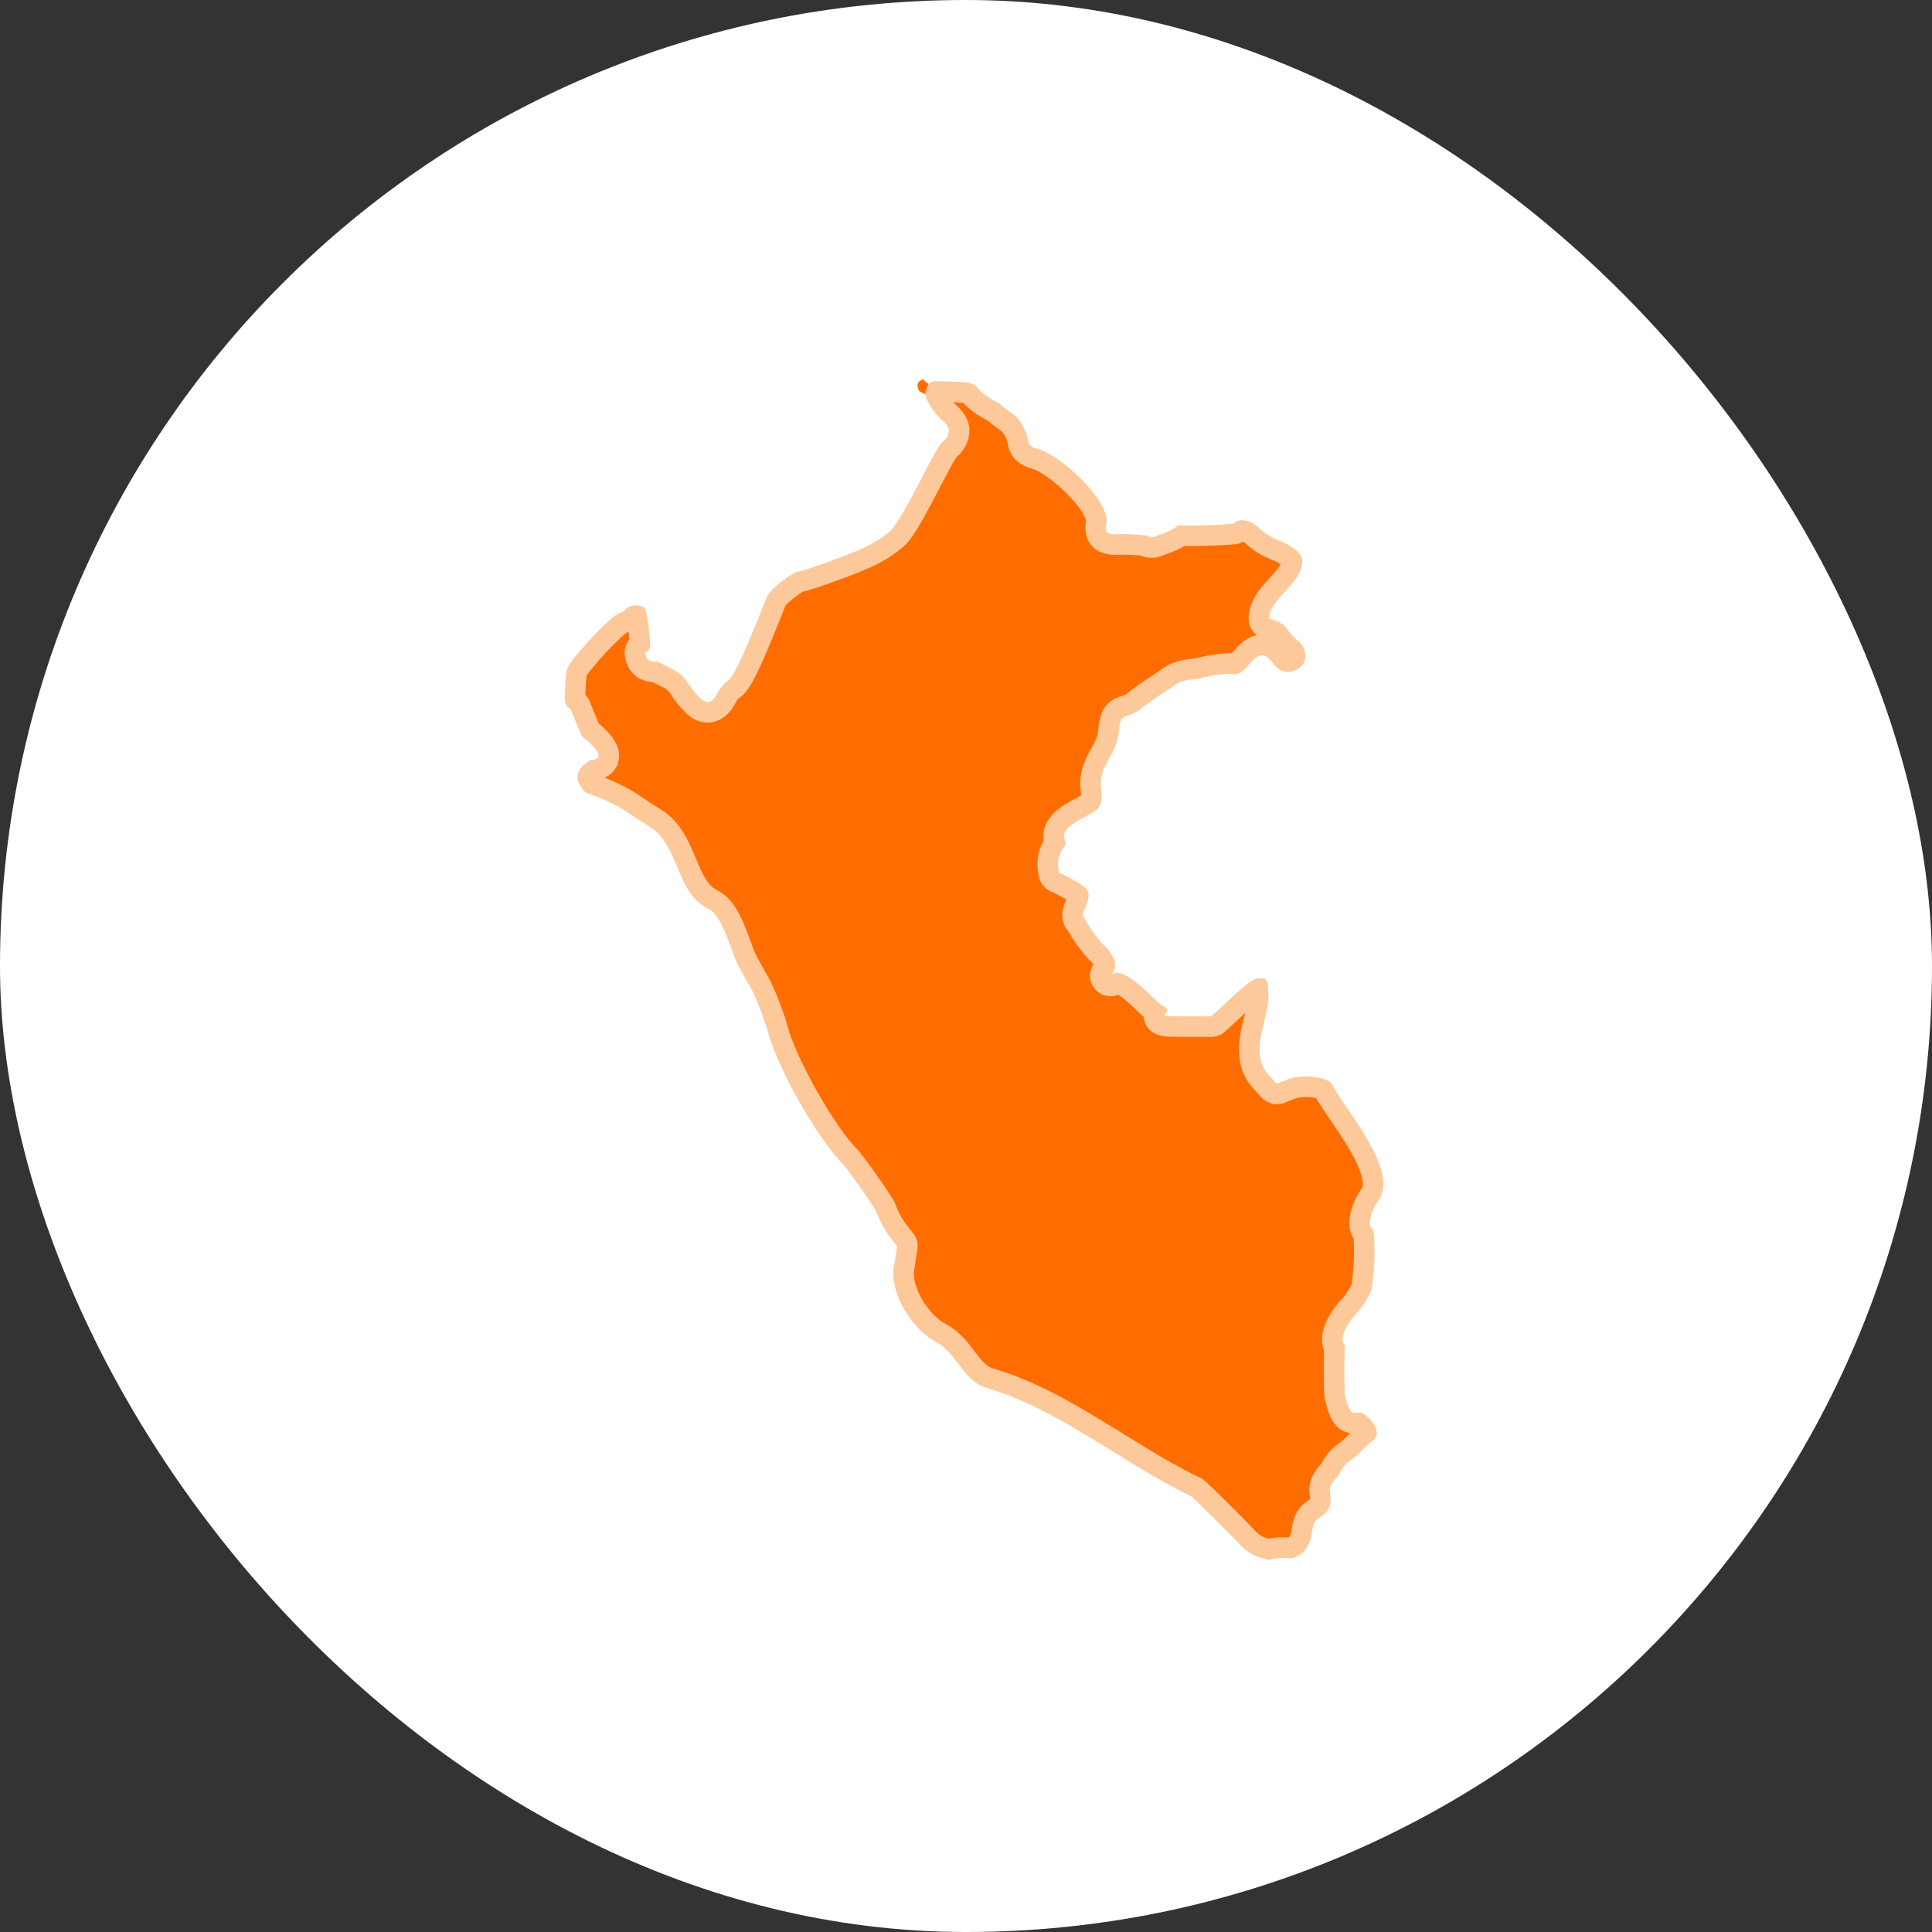 <svg xmlns="http://www.w3.org/2000/svg" width="113" height="113" viewBox="0 0 113 113">
  <rect x="0" y="0" width="113" height="113" fill="#333333" stroke="none"/>
  <g id="Grupo_1694" data-name="Grupo 1694" transform="translate(-2412 -2772.532)">
    <rect id="Rectángulo_566" data-name="Rectángulo 566" width="113" height="113" rx="56.5" transform="translate(2412 2772.532)" fill="#fff"/>
    <g id="noun-peru-243529" transform="translate(2445.031 2794.828)">
      <g id="Trazado_241" data-name="Trazado 241" transform="translate(-174.908 -28.358)" fill="#ff6d00" stroke-linejoin="round">
        <path d="M 216.137 96.674 L 215.993 96.647 C 215.578 96.569 215.224 96.383 214.911 96.08 C 214.682 95.808 213.857 94.983 213.368 94.498 C 211.957 93.101 211.894 93.071 211.789 93.023 C 210.314 92.326 208.848 91.419 207.296 90.459 C 204.874 88.96 202.369 87.41 199.739 86.662 C 199.175 86.482 198.813 86.005 198.393 85.454 C 197.999 84.935 197.591 84.399 196.963 84.062 L 196.959 84.06 L 196.955 84.058 C 195.66 83.387 194.567 81.515 194.746 80.275 L 194.942 79.045 L 194.982 78.789 L 194.824 78.584 L 194.28 77.881 C 194.028 77.5 193.821 77.088 193.664 76.657 L 193.641 76.594 L 193.605 76.537 C 193.008 75.609 192.366 74.695 191.696 73.82 L 191.669 73.785 L 191.636 73.753 C 190.243 72.41 187.881 68.249 187.351 66.203 C 187.214 65.646 186.656 64.194 186.367 63.649 C 186.289 63.505 186.047 63.073 185.622 62.325 C 185.518 62.14 185.38 61.769 185.235 61.377 C 184.847 60.329 184.407 59.14 183.673 58.74 L 183.664 58.735 L 183.655 58.731 C 183.514 58.66 183.293 58.517 183.187 58.435 C 182.656 58.008 182.352 57.284 182.03 56.518 C 181.615 55.528 181.186 54.505 180.198 53.914 C 180.083 53.841 179.375 53.385 178.73 52.95 L 178.717 52.941 L 178.704 52.933 C 177.999 52.508 177.248 52.161 176.469 51.901 C 176.324 51.736 176.246 51.589 176.257 51.494 C 176.262 51.453 176.302 51.311 176.606 51.102 C 177.151 51.038 177.363 50.758 177.444 50.523 C 177.64 49.951 177.173 49.39 176.394 48.734 C 176.191 48.253 175.994 47.776 175.808 47.313 L 175.738 47.141 L 175.583 47.038 C 175.55 47.016 175.528 47.001 175.513 46.99 C 175.498 46.85 175.519 46.484 175.534 46.234 L 175.534 46.229 L 175.534 46.224 C 175.556 45.718 175.57 45.512 175.636 45.353 C 175.712 45.171 175.909 44.932 176.252 44.525 C 177.118 43.491 178.033 42.652 178.305 42.482 C 178.56 42.429 178.79 42.254 178.939 42.085 C 178.96 42.078 178.998 42.071 179.051 42.071 C 179.069 42.071 179.088 42.072 179.108 42.074 C 179.131 42.187 179.155 42.342 179.169 42.435 C 179.232 42.906 179.309 43.474 179.307 43.711 L 178.986 43.871 L 179.014 44.271 C 179.061 44.945 179.507 45.364 180.177 45.364 C 180.186 45.364 180.195 45.363 180.204 45.363 C 180.35 45.434 180.523 45.521 180.633 45.582 L 180.652 45.592 L 180.673 45.602 C 181.312 45.892 181.452 46.1 181.685 46.443 C 181.857 46.697 182.071 47.013 182.485 47.392 C 182.781 47.664 183.068 47.721 183.256 47.721 C 183.736 47.721 184.133 47.399 184.437 46.763 C 184.503 46.633 184.684 46.436 184.767 46.389 L 184.782 46.38 L 184.797 46.371 C 185.235 46.085 185.755 45.032 187.019 41.865 C 187.144 41.554 187.242 41.306 187.3 41.17 C 187.449 40.92 188.37 40.19 188.669 40.085 C 188.837 40.061 189.316 39.937 191.083 39.286 L 191.086 39.285 L 191.089 39.284 C 192.787 38.637 193.414 38.338 194.296 37.605 C 194.779 37.207 195.393 36.067 196.274 34.372 C 196.668 33.614 197.203 32.583 197.401 32.358 C 197.708 32.158 197.868 31.762 197.926 31.591 L 197.936 31.56 L 197.943 31.529 C 198.083 30.893 197.722 30.497 197.372 30.176 L 197.361 30.166 L 197.35 30.157 C 197.143 29.984 196.85 29.618 196.735 29.387 L 196.732 29.38 L 196.728 29.373 C 196.623 29.177 196.601 29.107 196.597 29.083 C 196.599 29.072 196.608 29.041 196.64 28.971 L 196.644 28.961 C 196.68 28.959 196.729 28.958 196.793 28.958 C 196.969 28.958 197.214 28.967 197.524 28.979 C 197.976 29.001 198.366 29.021 198.513 29.069 C 198.549 29.081 198.568 29.087 198.738 29.298 L 198.766 29.333 L 198.799 29.363 C 199.153 29.689 199.551 29.956 199.984 30.16 C 200.186 30.35 200.511 30.593 200.769 30.761 C 201.029 30.935 201.343 31.491 201.407 31.89 C 201.469 32.395 201.787 32.729 202.355 32.884 L 202.365 32.887 L 202.375 32.889 C 202.834 32.998 203.778 33.587 204.693 34.503 C 205.7 35.512 206.022 36.264 205.993 36.524 L 205.992 36.527 L 205.992 36.531 C 205.923 37.211 205.943 37.707 206.839 37.9 L 206.915 37.916 L 206.993 37.912 C 207.17 37.904 207.35 37.9 207.528 37.9 C 207.937 37.9 208.35 37.922 208.759 37.967 C 208.9 38.048 209.053 38.089 209.216 38.089 C 209.442 38.089 209.661 38.011 209.915 37.891 C 210.295 37.778 210.653 37.61 210.982 37.391 C 211.19 37.396 211.4 37.398 211.608 37.398 C 212.421 37.398 213.248 37.363 214.067 37.294 L 214.318 37.273 L 214.465 37.095 C 214.474 37.093 214.491 37.09 214.517 37.09 C 214.64 37.09 214.853 37.154 215.052 37.332 C 215.508 37.768 215.938 38.033 216.634 38.305 C 217.081 38.491 217.371 38.742 217.442 38.85 C 217.476 39.288 217.053 39.753 216.604 40.244 C 216.09 40.808 215.506 41.447 215.506 42.26 L 215.506 42.793 L 216.036 42.856 C 216.279 42.885 216.476 42.985 216.653 43.17 C 216.832 43.44 217.152 43.813 217.438 44.027 C 217.584 44.148 217.632 44.313 217.628 44.428 C 217.626 44.491 217.608 44.576 217.538 44.625 L 217.534 44.628 L 217.53 44.631 C 217.413 44.715 217.3 44.76 217.203 44.76 C 217.084 44.76 216.969 44.69 216.861 44.552 C 216.327 43.791 215.846 43.791 215.687 43.791 C 215.13 43.791 214.759 44.218 214.488 44.53 C 214.409 44.622 214.334 44.708 214.27 44.767 L 214.267 44.77 L 214.264 44.773 C 214.138 44.893 214.109 44.893 214.075 44.893 C 214.037 44.893 213.984 44.886 213.918 44.874 L 213.847 44.86 L 213.774 44.864 C 213.128 44.897 212.48 45 211.85 45.171 C 210.913 45.253 210.558 45.382 209.942 45.858 C 209.407 46.196 208.888 46.547 208.4 46.902 L 208.373 46.922 L 208.348 46.944 C 208.021 47.243 207.826 47.298 207.655 47.347 C 206.949 47.547 206.795 47.97 206.697 48.904 C 206.651 49.356 206.448 49.725 206.233 50.116 C 205.93 50.667 205.586 51.292 205.674 52.169 L 205.675 52.173 L 205.675 52.176 C 205.698 52.374 205.744 52.785 205.682 52.896 C 205.615 53.016 205.222 53.216 205.028 53.315 C 204.698 53.475 204.124 53.817 203.864 54.121 C 203.483 54.551 203.449 54.867 203.566 55.315 C 203.171 55.907 203.059 56.572 203.241 57.256 L 203.314 57.531 L 203.573 57.648 C 204.236 57.949 204.732 58.248 204.934 58.414 C 204.949 58.428 204.953 58.435 204.953 58.435 C 204.971 58.51 204.858 58.768 204.803 58.892 C 204.732 59.055 204.658 59.223 204.625 59.399 C 204.558 59.76 204.689 59.997 204.816 60.136 C 205.12 60.672 205.477 61.179 205.879 61.644 L 205.901 61.669 L 205.925 61.692 C 206.35 62.086 206.462 62.324 206.491 62.431 C 206.507 62.492 206.528 62.569 206.393 62.719 L 207.279 63.528 C 207.263 63.545 207.229 63.56 207.212 63.561 C 207.232 63.561 207.413 63.571 207.877 63.926 C 208.216 64.185 208.566 64.522 208.847 64.793 C 209.094 65.03 209.251 65.179 209.383 65.278 C 209.342 65.43 209.371 65.564 209.403 65.65 C 209.557 66.06 209.977 66.08 210.228 66.093 C 210.435 66.103 210.758 66.107 211.341 66.107 L 212.724 66.107 L 212.96 66.107 L 213.132 65.947 L 214.362 64.808 C 214.648 64.55 215.201 64.055 215.451 63.913 C 215.456 64.008 215.46 64.113 215.463 64.192 L 215.463 64.195 L 215.463 64.199 C 215.485 64.63 215.36 65.144 215.229 65.689 C 214.953 66.828 214.61 68.244 215.67 69.376 L 216.122 69.858 L 216.4 70.155 L 216.779 70.005 L 217.422 69.752 C 217.644 69.668 217.947 69.622 218.273 69.622 C 218.801 69.622 219.173 69.74 219.282 69.812 C 219.491 70.215 219.826 70.708 220.212 71.274 C 221.209 72.741 222.716 74.956 222.004 75.932 C 221.634 76.422 221.306 77.257 221.422 77.845 C 221.454 78.008 221.522 78.15 221.619 78.262 C 221.658 78.471 221.689 79.024 221.657 79.819 C 221.623 80.66 221.539 81.244 221.488 81.409 L 221.486 81.412 L 221.463 81.458 C 221.275 81.848 221.029 82.205 220.731 82.52 C 220.516 82.737 219.774 83.653 219.802 84.447 C 219.808 84.621 219.849 84.781 219.923 84.921 C 219.909 85.165 219.906 85.544 219.906 86.162 C 219.907 87.597 219.946 87.753 219.963 87.82 C 220.13 88.481 220.338 89.303 221.077 89.303 C 221.161 89.303 221.234 89.291 221.287 89.283 C 221.302 89.28 221.322 89.277 221.335 89.276 C 221.362 89.29 221.462 89.353 221.635 89.576 C 221.745 89.716 221.785 89.801 221.799 89.841 C 221.78 89.859 221.745 89.887 221.684 89.923 L 221.615 89.963 L 221.559 90.02 C 221.286 90.3 221.006 90.576 220.726 90.841 C 220.269 91.108 219.916 91.492 219.678 91.985 C 219.263 92.447 218.967 92.861 219.082 93.469 C 219.176 93.971 219.004 94.149 218.824 94.256 L 218.821 94.258 L 218.819 94.259 C 218.242 94.609 218.094 95.01 218.009 95.673 C 217.94 96.203 217.617 96.604 217.259 96.604 C 217.235 96.604 217.212 96.602 217.188 96.599 L 217.179 96.597 L 217.17 96.596 C 217.067 96.584 216.951 96.578 216.835 96.578 C 216.638 96.578 216.365 96.595 216.137 96.674 Z M 196.142 29.203 L 195.647 28.941 C 195.538 28.782 195.527 28.607 195.557 28.473 C 195.623 28.377 195.728 28.288 195.861 28.244 L 196.62 28.932 C 196.595 28.951 196.568 28.966 196.545 28.971 C 196.55 28.97 196.571 28.966 196.623 28.962 C 196.524 29.093 196.355 29.203 196.142 29.203 Z" stroke="none"/>
        <path d="M 197.619 29.585 C 197.66 29.628 197.699 29.667 197.734 29.696 C 197.749 29.708 197.763 29.721 197.777 29.734 C 198.07 30.002 198.756 30.632 198.529 31.659 C 198.519 31.7 198.508 31.741 198.495 31.781 C 198.405 32.049 198.207 32.498 197.825 32.792 C 197.62 33.082 197.153 33.98 196.806 34.648 C 195.777 36.629 195.231 37.613 194.68 38.067 C 193.738 38.849 193.045 39.181 191.303 39.845 C 191.299 39.846 191.295 39.848 191.29 39.849 C 189.729 40.425 189.132 40.606 188.848 40.664 C 188.585 40.801 188.007 41.257 187.824 41.472 C 187.766 41.613 187.677 41.836 187.577 42.087 C 186.116 45.746 185.664 46.522 185.124 46.873 C 185.114 46.88 185.105 46.886 185.094 46.892 C 185.057 46.925 184.995 46.997 184.97 47.038 C 184.457 48.098 183.756 48.321 183.256 48.321 C 182.961 48.321 182.517 48.237 182.08 47.835 C 181.614 47.407 181.368 47.044 181.188 46.78 C 180.98 46.472 180.91 46.369 180.425 46.148 C 180.397 46.135 180.37 46.122 180.344 46.108 C 180.271 46.067 180.164 46.013 180.059 45.96 C 179.137 45.909 178.482 45.26 178.415 44.313 C 178.393 43.998 178.496 43.693 178.691 43.46 C 178.679 43.33 178.66 43.171 178.639 43.008 C 178.615 43.017 178.59 43.026 178.564 43.033 C 178.265 43.259 177.468 44.007 176.711 44.911 C 176.498 45.163 176.234 45.477 176.19 45.583 C 176.159 45.659 176.145 45.973 176.134 46.25 C 176.133 46.256 176.133 46.263 176.133 46.269 C 176.126 46.384 176.116 46.557 176.111 46.701 C 176.219 46.812 176.305 46.944 176.364 47.089 C 176.532 47.506 176.708 47.934 176.89 48.366 C 177.508 48.893 178.349 49.732 178.012 50.717 C 177.942 50.921 177.746 51.318 177.245 51.545 C 177.857 51.786 178.45 52.079 179.014 52.42 C 179.031 52.43 179.048 52.441 179.065 52.452 C 179.693 52.876 180.381 53.319 180.514 53.404 C 181.665 54.097 182.153 55.259 182.584 56.286 C 182.874 56.977 183.148 57.631 183.558 57.963 C 183.639 58.025 183.823 58.144 183.925 58.195 C 183.937 58.201 183.949 58.207 183.96 58.213 C 184.891 58.721 185.352 59.965 185.798 61.169 C 185.922 61.505 186.063 61.886 186.144 62.029 C 186.576 62.791 186.814 63.214 186.893 63.36 C 186.894 63.363 186.896 63.365 186.897 63.368 C 187.207 63.953 187.783 65.452 187.932 66.057 C 188.435 67.989 190.742 72.058 192.053 73.321 C 192.096 73.363 192.136 73.408 192.173 73.456 C 192.852 74.343 193.504 75.271 194.11 76.213 C 194.158 76.288 194.198 76.368 194.228 76.452 C 194.366 76.832 194.548 77.195 194.769 77.532 L 195.298 78.217 C 195.501 78.478 195.586 78.812 195.534 79.139 L 195.34 80.364 C 195.199 81.353 196.169 82.975 197.231 83.525 C 197.236 83.528 197.242 83.53 197.247 83.533 C 197.99 83.932 198.458 84.548 198.871 85.091 C 199.281 85.63 199.553 85.969 199.913 86.088 C 202.62 86.86 205.158 88.43 207.612 89.948 C 209.147 90.898 210.598 91.796 212.045 92.48 C 212.25 92.575 212.314 92.61 213.79 94.072 C 214.871 95.143 215.22 95.52 215.349 95.669 C 215.57 95.876 215.817 96.003 216.104 96.057 C 216.105 96.057 216.106 96.058 216.107 96.058 C 216.319 96.005 216.563 95.978 216.835 95.978 C 216.974 95.978 217.109 95.985 217.235 96 C 217.28 95.962 217.382 95.84 217.414 95.597 C 217.515 94.803 217.734 94.216 218.508 93.746 C 218.509 93.716 218.508 93.663 218.493 93.581 C 218.334 92.744 218.708 92.178 219.176 91.646 C 219.455 91.103 219.853 90.671 220.361 90.361 C 220.524 90.205 220.687 90.046 220.849 89.885 C 220.527 89.835 220.098 89.658 219.789 89.118 C 219.642 88.861 219.52 88.517 219.381 87.965 C 219.348 87.834 219.307 87.671 219.306 86.163 C 219.306 85.668 219.306 85.307 219.316 85.032 C 219.248 84.857 219.209 84.667 219.202 84.468 C 219.168 83.475 219.969 82.439 220.299 82.103 C 220.556 81.83 220.76 81.534 220.923 81.197 C 220.923 81.197 220.923 81.197 220.923 81.196 C 221.041 80.72 221.11 79.1 221.047 78.498 C 220.945 78.341 220.872 78.16 220.833 77.962 C 220.682 77.197 221.064 76.185 221.521 75.576 C 221.66 75.38 221.577 74.882 221.298 74.244 C 220.923 73.386 220.281 72.444 219.715 71.612 C 219.379 71.117 219.079 70.676 218.858 70.289 C 218.735 70.256 218.531 70.222 218.273 70.222 C 218.026 70.222 217.789 70.256 217.637 70.312 L 217 70.564 C 216.542 70.744 216.02 70.627 215.684 70.268 L 215.232 69.786 C 213.951 68.418 214.352 66.759 214.645 65.548 C 214.665 65.468 214.684 65.388 214.703 65.31 L 213.54 66.387 C 213.318 66.593 213.027 66.707 212.724 66.707 L 211.341 66.707 C 210.747 66.707 210.416 66.703 210.198 66.692 C 209.935 66.679 209.134 66.639 208.842 65.861 C 208.819 65.8 208.784 65.688 208.77 65.546 C 208.67 65.455 208.559 65.348 208.431 65.225 C 208.198 65 207.64 64.464 207.289 64.24 C 206.875 64.411 206.382 64.343 206.027 64.024 C 205.578 63.62 205.504 62.954 205.831 62.465 C 205.773 62.389 205.676 62.279 205.518 62.133 C 205.485 62.102 205.454 62.07 205.424 62.036 C 205.012 61.558 204.644 61.039 204.328 60.491 C 204.059 60.169 203.951 59.741 204.035 59.289 C 204.079 59.053 204.166 58.851 204.245 58.671 C 204.027 58.54 203.714 58.371 203.325 58.194 C 202.997 58.046 202.754 57.758 202.662 57.411 C 202.455 56.636 202.548 55.884 202.929 55.204 C 202.856 54.737 202.935 54.267 203.412 53.727 C 203.755 53.329 204.412 52.948 204.76 52.778 C 204.928 52.693 205.038 52.632 205.111 52.589 C 205.106 52.515 205.097 52.405 205.079 52.244 C 205.078 52.239 205.078 52.234 205.077 52.229 C 204.97 51.166 205.379 50.423 205.707 49.826 C 205.908 49.462 206.067 49.174 206.1 48.841 C 206.199 47.896 206.372 47.087 207.491 46.77 C 207.625 46.732 207.721 46.705 207.944 46.501 C 207.977 46.471 208.011 46.443 208.047 46.417 C 208.539 46.06 209.06 45.706 209.597 45.365 C 210.287 44.837 210.736 44.671 211.745 44.578 C 212.4 44.404 213.072 44.299 213.744 44.265 C 213.802 44.262 213.861 44.263 213.919 44.268 C 213.955 44.23 213.996 44.181 214.035 44.137 C 214.303 43.828 214.728 43.338 215.384 43.218 C 215.092 42.998 214.906 42.649 214.906 42.26 C 214.906 41.215 215.602 40.452 216.161 39.839 C 216.337 39.647 216.657 39.295 216.787 39.065 C 216.693 39.001 216.565 38.927 216.409 38.861 C 215.651 38.564 215.153 38.257 214.647 37.774 C 214.633 37.762 214.619 37.751 214.605 37.742 C 214.456 37.825 214.291 37.877 214.117 37.892 C 213.282 37.962 212.438 37.998 211.608 37.998 C 211.456 37.998 211.304 37.997 211.151 37.995 C 210.831 38.189 210.49 38.342 210.13 38.453 C 209.854 38.58 209.553 38.689 209.216 38.689 C 209.046 38.689 208.823 38.66 208.586 38.552 C 208.066 38.501 207.541 38.487 207.021 38.512 C 206.917 38.517 206.814 38.508 206.713 38.486 C 206.431 38.426 205.845 38.3 205.532 37.698 C 205.317 37.285 205.353 36.882 205.393 36.491 C 205.359 36.293 205.022 35.651 204.145 34.806 C 203.309 34 202.526 33.541 202.237 33.473 C 202.224 33.47 202.21 33.467 202.197 33.463 C 201.133 33.172 200.872 32.423 200.813 31.977 C 200.769 31.721 200.547 31.347 200.433 31.258 C 200.235 31.129 199.902 30.892 199.644 30.662 C 199.188 30.438 198.768 30.15 198.392 29.804 C 198.348 29.764 198.308 29.72 198.27 29.674 C 198.261 29.663 198.247 29.645 198.231 29.626 C 198.085 29.609 197.839 29.596 197.619 29.585 M 196.793 28.358 C 196.979 28.358 197.223 28.367 197.551 28.38 C 198.784 28.44 198.829 28.455 199.205 28.921 C 199.541 29.231 199.917 29.476 200.332 29.659 C 200.452 29.794 200.798 30.064 201.099 30.26 C 201.535 30.55 201.921 31.28 202.002 31.809 C 202.032 32.08 202.182 32.215 202.513 32.305 C 203.877 32.628 206.736 35.285 206.589 36.591 C 206.528 37.193 206.544 37.223 206.965 37.313 C 207.639 37.282 208.311 37.307 208.98 37.388 C 209.145 37.538 209.296 37.524 209.701 37.328 C 210.101 37.215 210.466 37.035 210.798 36.787 C 211.872 36.818 212.946 36.787 214.016 36.696 C 214.302 36.35 214.979 36.456 215.461 36.892 C 215.866 37.282 216.242 37.508 216.859 37.749 C 217.475 38.004 217.986 38.425 218.032 38.726 C 218.227 40.099 216.106 41.023 216.106 42.26 C 216.507 42.308 216.848 42.488 217.129 42.801 C 217.279 43.042 217.58 43.387 217.806 43.553 C 218.332 43.974 218.377 44.771 217.881 45.117 C 217.34 45.508 216.768 45.419 216.377 44.907 C 215.599 43.788 215.147 44.774 214.677 45.208 C 214.392 45.478 214.196 45.538 213.805 45.463 C 213.18 45.495 212.563 45.596 211.956 45.764 C 211.069 45.839 210.828 45.928 210.286 46.35 C 209.764 46.68 209.252 47.025 208.753 47.388 C 207.679 48.368 207.455 47.427 207.294 48.966 C 207.166 50.228 206.143 50.844 206.271 52.109 C 206.393 53.176 206.301 53.341 205.294 53.853 C 204.919 54.034 204.468 54.334 204.318 54.515 C 204.062 54.801 204.047 54.891 204.228 55.432 C 203.796 55.941 203.66 56.497 203.821 57.102 C 204.483 57.403 205.054 57.733 205.325 57.959 C 206.008 58.556 204.9 59.488 205.295 59.763 C 205.589 60.294 205.934 60.79 206.333 61.252 C 207.155 62.013 207.308 62.597 206.84 63.12 C 206.836 63.123 206.833 63.127 206.829 63.131 C 206.833 63.127 206.836 63.123 206.84 63.12 C 207.548 62.358 209.359 64.567 209.791 64.831 C 210.973 65.418 208.63 65.507 211.341 65.507 L 212.724 65.507 L 213.957 64.365 C 214.98 63.447 215.28 63.237 215.611 63.282 C 216.017 63.327 216.032 63.371 216.063 64.169 C 216.138 65.676 214.831 67.602 216.108 68.966 L 216.559 69.447 L 217.206 69.192 C 218.079 68.861 219.552 69.042 219.793 69.493 C 220.552 71.007 223.774 74.538 222.485 76.29 C 222.064 76.847 221.854 77.749 222.11 77.899 C 222.4 78.087 222.257 81.365 222.004 81.719 C 221.786 82.169 221.506 82.574 221.161 82.937 C 220.842 83.256 220.087 84.358 220.545 84.756 C 220.495 84.716 220.493 87.467 220.545 87.674 C 220.872 88.967 221.009 88.675 221.345 88.675 C 221.524 88.675 221.759 88.758 222.109 89.207 C 222.545 89.764 222.5 90.139 221.988 90.44 C 221.693 90.742 221.392 91.038 221.086 91.328 C 220.68 91.548 220.379 91.879 220.183 92.32 C 219.717 92.831 219.612 93.042 219.672 93.357 C 219.792 94.005 219.612 94.486 219.13 94.772 C 218.785 94.982 218.679 95.162 218.604 95.749 C 218.484 96.667 217.822 97.298 217.101 97.192 C 216.845 97.162 216.484 97.177 216.303 97.252 C 216.108 97.327 215.928 97.313 215.882 97.237 C 215.342 97.135 214.869 96.885 214.468 96.486 C 214.228 96.173 211.625 93.608 211.536 93.567 C 207.655 91.733 203.743 88.422 199.566 87.237 C 198.209 86.811 197.826 85.206 196.679 84.59 C 195.22 83.835 193.924 81.748 194.153 80.184 L 194.349 78.951 L 193.792 78.23 C 193.506 77.801 193.276 77.344 193.1 76.862 C 192.51 75.944 191.883 75.052 191.22 74.185 C 189.702 72.722 187.312 68.451 186.769 66.35 C 186.649 65.854 186.107 64.441 185.837 63.929 C 185.747 63.764 185.415 63.177 185.1 62.621 C 184.698 61.912 184.174 59.697 183.386 59.267 C 183.206 59.176 182.95 59.01 182.815 58.906 C 181.428 57.796 181.439 55.348 179.882 54.424 C 179.672 54.289 178.996 53.853 178.394 53.447 C 177.681 53.017 176.93 52.676 176.139 52.425 C 175.415 51.704 175.504 51.067 176.409 50.515 C 177.186 50.493 177.016 50.022 175.898 49.102 C 175.677 48.582 175.462 48.061 175.251 47.538 C 174.889 47.297 174.875 47.221 174.935 46.199 C 174.98 45.131 174.995 45.085 175.792 44.138 C 176.725 43.026 177.913 41.913 178.154 41.897 C 178.244 41.897 178.41 41.793 178.514 41.657 C 178.634 41.523 178.889 41.447 179.176 41.477 C 179.612 41.523 179.642 41.567 179.763 42.35 C 179.974 43.914 179.974 44.049 179.612 44.229 C 179.641 44.631 179.876 44.806 180.32 44.755 C 180.486 44.83 180.756 44.965 180.921 45.056 C 182.213 45.643 181.953 46.09 182.891 46.95 C 183.251 47.281 183.597 47.131 183.898 46.499 C 184.003 46.288 184.259 45.988 184.469 45.868 C 184.98 45.535 186.442 41.65 186.755 40.92 C 186.936 40.513 188.243 39.506 188.59 39.491 C 188.71 39.491 189.733 39.144 190.876 38.723 C 192.574 38.076 193.116 37.806 193.913 37.144 C 194.707 36.489 196.576 32.141 197.056 31.865 C 197.177 31.805 197.296 31.58 197.357 31.4 C 197.417 31.129 197.326 30.949 196.966 30.617 C 196.695 30.392 196.349 29.956 196.198 29.655 C 195.958 29.204 195.943 29.053 196.094 28.723 L 196.093 28.723 C 196.215 28.433 196.264 28.358 196.793 28.358 Z M 196.142 28.603 C 196.143 28.603 196.13 28.635 196.093 28.723 C 195.977 28.978 196.14 28.603 196.142 28.603 Z" stroke="none" fill="#fdc99a"/>
      </g>
    </g>
  </g>
</svg>

